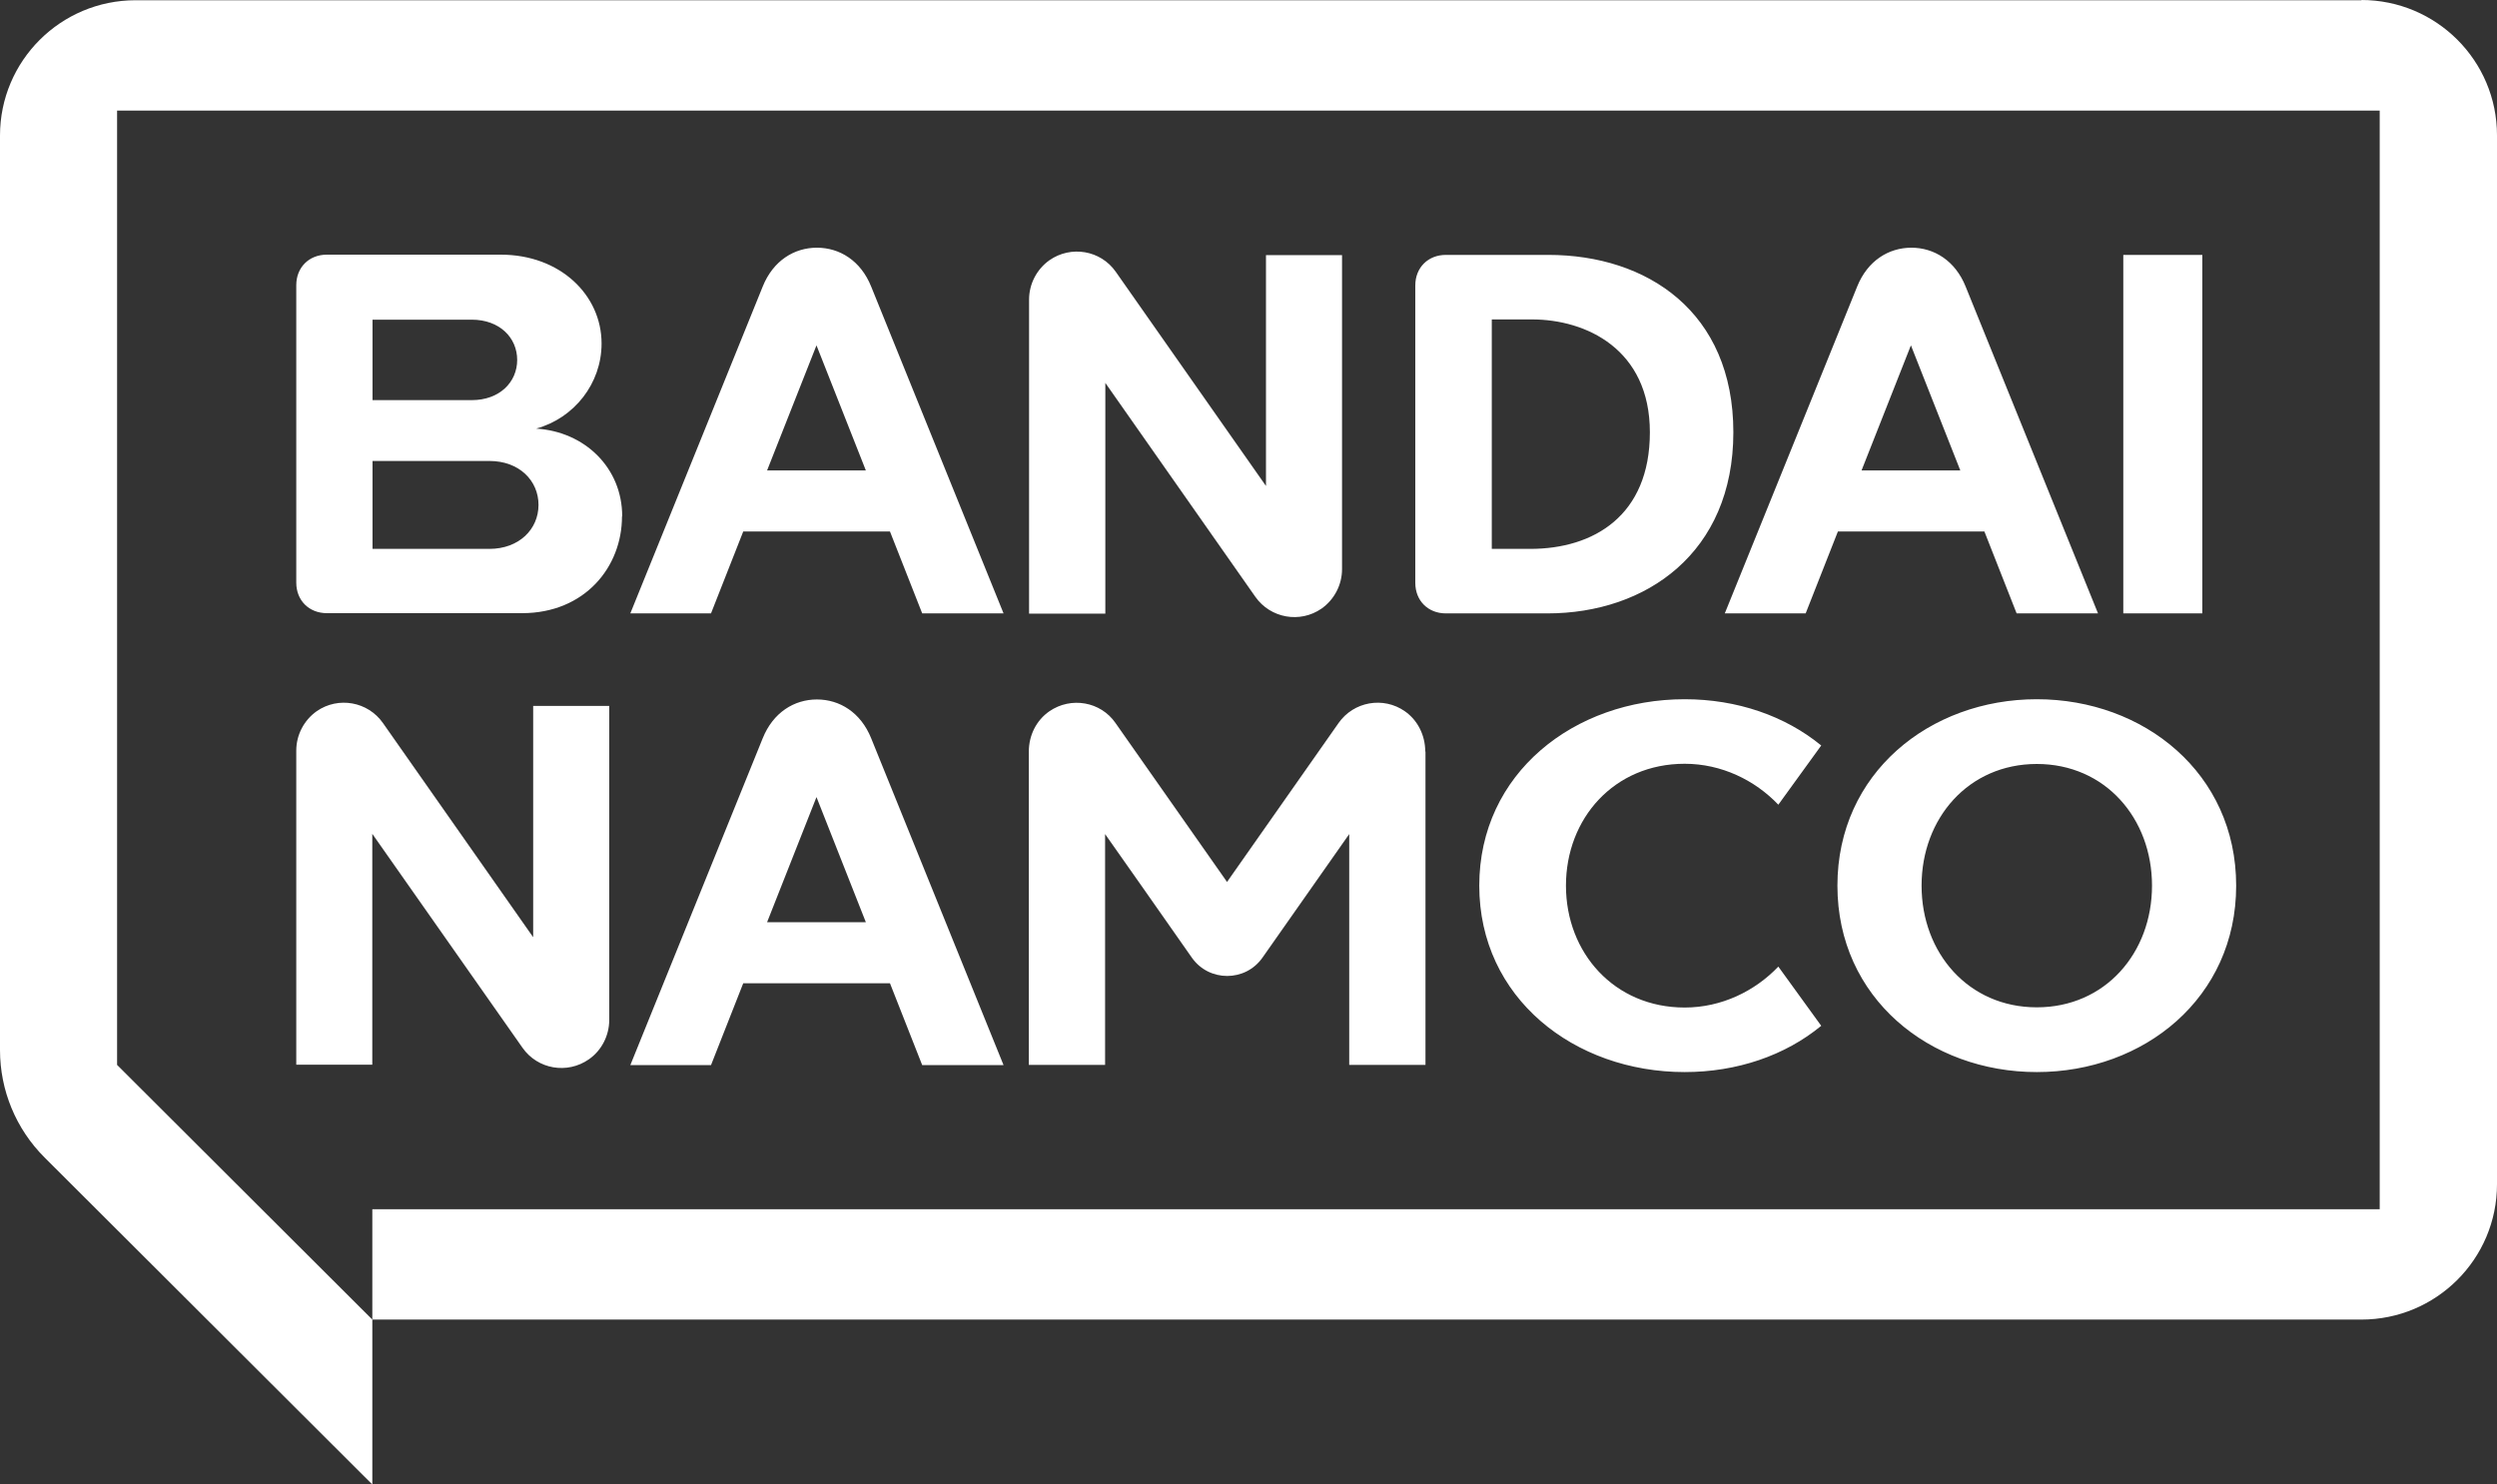 <svg width="74" height="44" viewBox="0 0 74 44" fill="none" xmlns="http://www.w3.org/2000/svg">
<rect x="0" y="0" width="74" height="44" fill="#333333" stroke="none"/>
<path d="M70.531 35.842H11.034V39.112L3.47 31.564V3.277H70.524V35.842H70.531ZM69.988 0.007H4.019C1.8 0.007 0 1.803 0 4.017V31.125C0 32.318 0.474 33.463 1.319 34.306L11.034 44V39.112H69.981C72.2 39.112 74 37.316 74 35.101V4.011C74 1.796 72.2 0 69.981 0" fill="white"/>
<path d="M55.168 13.944H58.095L56.631 10.236L55.168 13.944ZM51.115 18.181C51.115 18.181 54.055 10.921 55.038 8.494C55.347 7.726 55.972 7.342 56.645 7.342C57.318 7.342 57.944 7.726 58.253 8.494C59.235 10.914 62.176 18.181 62.176 18.181H59.764L58.809 15.754H54.467L53.512 18.181H51.115ZM25.66 13.944L24.197 10.236L22.733 13.944H25.66ZM25.818 8.494C26.801 10.914 29.741 18.181 29.741 18.181H27.33L26.375 15.754H22.026L21.071 18.181H18.68C18.68 18.181 21.62 10.921 22.603 8.494C22.912 7.726 23.537 7.342 24.21 7.342C24.884 7.342 25.509 7.726 25.818 8.494ZM45.35 16.269C47.233 16.269 48.895 15.281 48.895 12.813C48.895 10.345 46.999 9.468 45.405 9.468H44.21V16.269H45.357H45.35ZM45.859 18.181H42.85C42.321 18.181 41.943 17.804 41.943 17.276V8.46C41.943 7.932 42.321 7.555 42.85 7.555H45.886C48.813 7.555 51.369 9.241 51.369 12.813C51.369 16.385 48.785 18.181 45.859 18.181ZM65.267 7.555H62.925V18.181H65.267V7.555ZM32.75 11.339C32.75 11.339 36.089 16.097 37.202 17.688C37.649 18.325 38.528 18.483 39.167 18.037C39.545 17.77 39.772 17.331 39.772 16.872V7.562H37.518V14.404C37.518 14.404 34.179 9.646 33.066 8.055C32.62 7.418 31.74 7.267 31.101 7.713C30.724 7.98 30.497 8.419 30.497 8.878V18.188H32.757V11.346L32.75 11.339ZM15.959 14.966C15.959 14.246 15.389 13.663 14.503 13.663H11.04V16.269H14.503C15.382 16.269 15.959 15.686 15.959 14.966ZM11.04 11.86H13.981C14.805 11.86 15.327 11.326 15.327 10.668C15.327 10.009 14.805 9.475 13.981 9.475H11.04V11.867V11.86ZM18.433 15.309C18.433 16.803 17.333 18.174 15.471 18.174H9.687C9.158 18.174 8.78 17.797 8.78 17.27V8.453C8.78 7.925 9.158 7.548 9.687 7.548H14.839C16.605 7.548 17.828 8.748 17.828 10.181C17.828 11.374 17.01 12.395 15.89 12.704C17.333 12.793 18.439 13.869 18.439 15.302M25.66 27.334L24.197 23.625L22.733 27.334H25.66ZM25.818 21.883C26.801 24.303 29.741 31.57 29.741 31.57H27.33L26.375 29.144H22.026L21.071 31.57H18.68C18.68 31.57 21.62 24.31 22.603 21.883C22.912 21.116 23.537 20.732 24.21 20.732C24.884 20.732 25.509 21.116 25.818 21.883ZM63.776 26.25C63.776 24.256 62.389 22.644 60.362 22.644C58.335 22.644 56.947 24.256 56.947 26.25C56.947 28.245 58.335 29.857 60.362 29.857C62.389 29.857 63.776 28.245 63.776 26.25ZM66.27 26.25C66.27 29.582 63.536 31.776 60.362 31.776C57.188 31.776 54.453 29.582 54.453 26.25C54.453 22.919 57.188 20.725 60.362 20.725C63.536 20.725 66.27 22.919 66.27 26.25ZM49.926 22.638C51.018 22.638 52.008 23.124 52.702 23.851L53.973 22.096C52.901 21.218 51.479 20.725 49.926 20.725C46.656 20.725 43.839 22.919 43.839 26.25C43.839 29.582 46.656 31.776 49.926 31.776C51.479 31.776 52.908 31.283 53.973 30.405L52.702 28.65C52.008 29.377 51.018 29.863 49.926 29.863C47.844 29.863 46.408 28.245 46.408 26.25C46.408 24.256 47.837 22.638 49.926 22.638ZM15.801 27.779C15.801 27.779 12.462 23.021 11.349 21.431C10.903 20.793 10.023 20.636 9.384 21.081C9.006 21.349 8.78 21.787 8.78 22.247V31.557H11.033V24.715C11.033 24.715 14.372 29.473 15.485 31.056C15.932 31.694 16.811 31.845 17.45 31.399C17.828 31.139 18.055 30.693 18.055 30.234V20.924H15.801V27.779ZM42.245 22.274V31.564H39.985V24.722C39.985 24.722 38.054 27.471 37.415 28.383C36.907 29.109 35.828 29.109 35.32 28.383C34.681 27.464 32.75 24.722 32.75 24.722V31.564H30.49V22.274C30.49 21.801 30.71 21.349 31.101 21.081C31.74 20.642 32.62 20.793 33.059 21.431L36.364 26.141C36.364 26.141 38.844 22.61 39.669 21.431C40.115 20.793 40.995 20.636 41.633 21.081C42.018 21.349 42.238 21.801 42.238 22.274" fill="white"/>
</svg>
